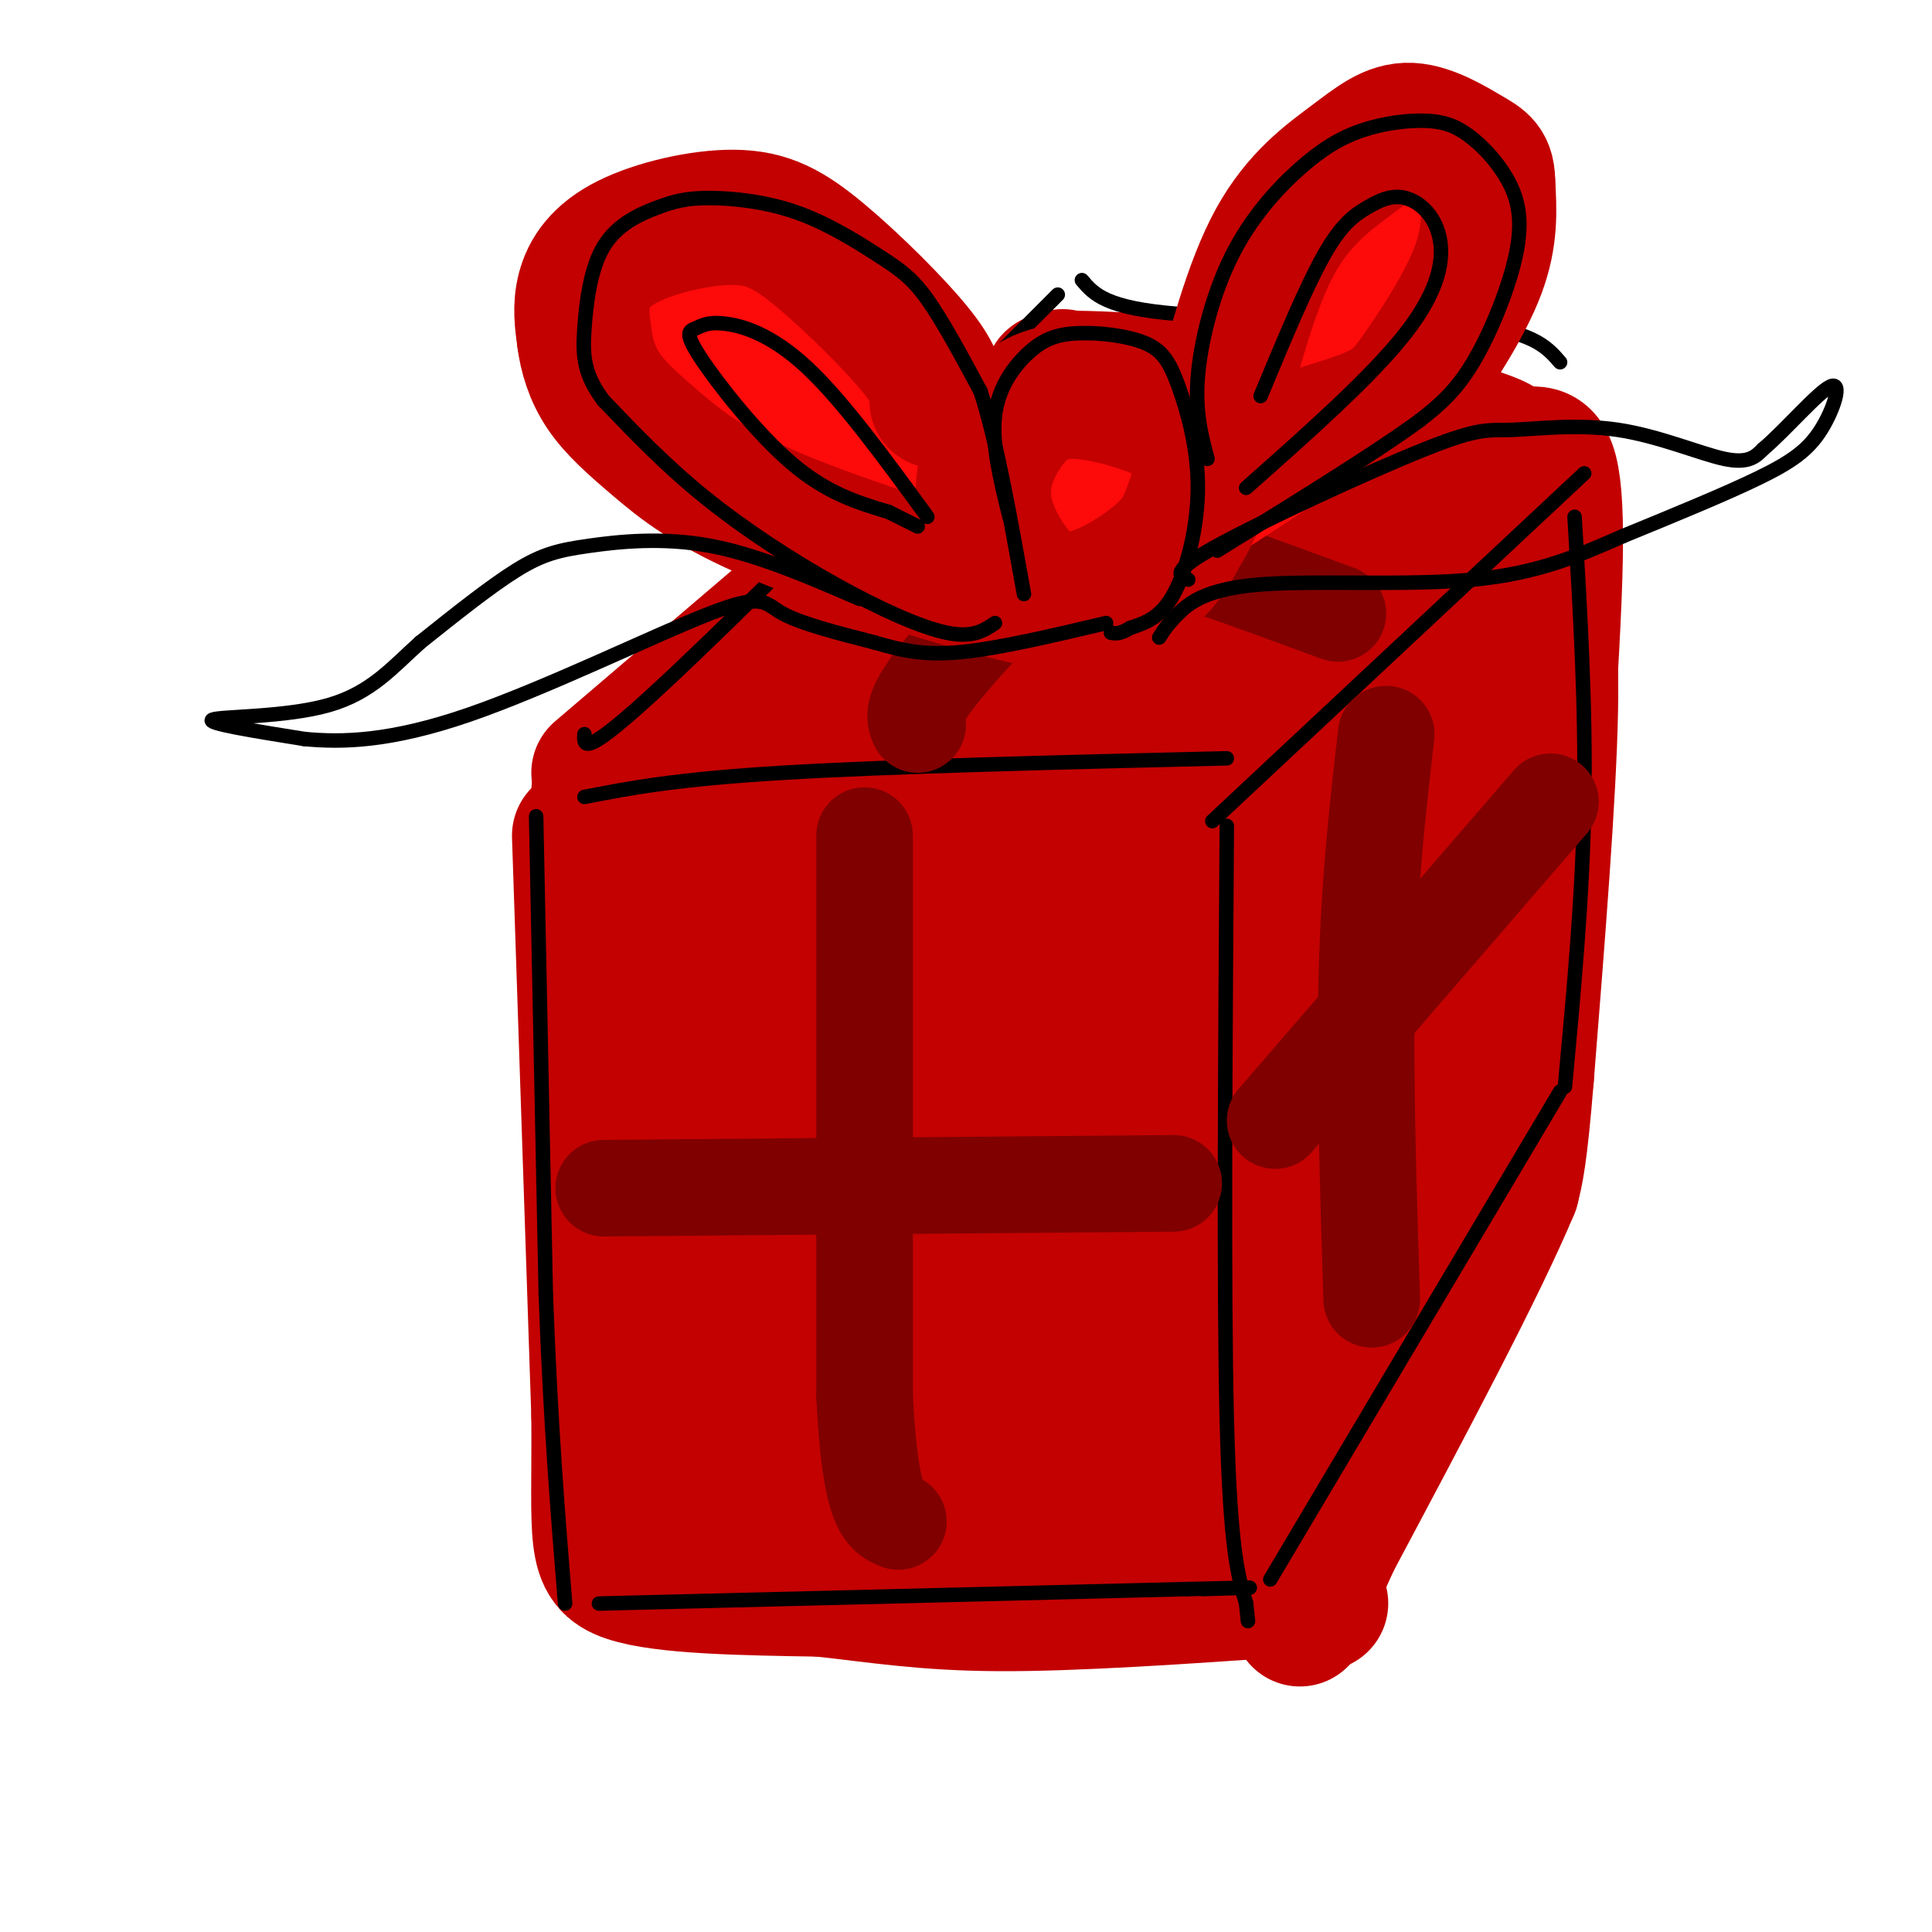 <svg viewBox='0 0 400 400' version='1.1' xmlns='http://www.w3.org/2000/svg' xmlns:xlink='http://www.w3.org/1999/xlink'><g fill='none' stroke='rgb(195,1,1)' stroke-width='28' stroke-linecap='round' stroke-linejoin='round'><path d='M130,175c-1.583,22.750 -3.167,45.500 -2,67c1.167,21.500 5.083,41.750 9,62'/><path d='M137,304c1.190,13.619 -0.333,16.667 1,16c1.333,-0.667 5.524,-5.048 16,-7c10.476,-1.952 27.238,-1.476 44,-1'/><path d='M198,312c20.202,0.286 48.708,1.500 60,4c11.292,2.500 5.369,6.286 3,-3c-2.369,-9.286 -1.185,-31.643 0,-54'/><path d='M261,259c2.267,-26.711 7.933,-66.489 2,-83c-5.933,-16.511 -23.467,-9.756 -41,-3'/><path d='M222,173c-15.844,-1.622 -34.956,-4.178 -50,-5c-15.044,-0.822 -26.022,0.089 -37,1'/><path d='M124,164c0.000,0.000 101.000,-72.000 101,-72'/><path d='M237,89c0.000,0.000 48.000,15.000 48,15'/><path d='M247,159c0.000,0.000 51.000,-54.000 51,-54'/><path d='M306,110c1.250,15.917 2.500,31.833 2,50c-0.500,18.167 -2.750,38.583 -5,59'/><path d='M263,308c5.167,-19.000 10.333,-38.000 17,-55c6.667,-17.000 14.833,-32.000 23,-47'/><path d='M231,186c4.406,54.583 8.811,109.165 10,113c1.189,3.835 -0.840,-43.078 2,-79c2.840,-35.922 10.548,-60.852 10,-46c-0.548,14.852 -9.353,69.486 -13,92c-3.647,22.514 -2.136,12.908 -3,13c-0.864,0.092 -4.104,9.884 -5,5c-0.896,-4.884 0.552,-24.442 2,-44'/><path d='M234,240c2.162,-19.853 6.566,-47.486 7,-57c0.434,-9.514 -3.103,-0.911 -7,9c-3.897,9.911 -8.156,21.129 -11,33c-2.844,11.871 -4.274,24.394 -4,36c0.274,11.606 2.252,22.293 4,23c1.748,0.707 3.268,-8.568 4,-27c0.732,-18.432 0.677,-46.023 0,-59c-0.677,-12.977 -1.976,-11.341 -3,-11c-1.024,0.341 -1.774,-0.613 -4,2c-2.226,2.613 -5.926,8.793 -9,23c-3.074,14.207 -5.520,36.440 -5,54c0.520,17.560 4.006,30.446 6,24c1.994,-6.446 2.497,-32.223 3,-58'/><path d='M215,232c0.666,-21.589 0.832,-46.563 -2,-52c-2.832,-5.437 -8.661,8.662 -12,18c-3.339,9.338 -4.188,13.914 -6,26c-1.812,12.086 -4.586,31.683 -4,47c0.586,15.317 4.534,26.355 7,29c2.466,2.645 3.450,-3.104 5,-13c1.550,-9.896 3.666,-23.938 3,-44c-0.666,-20.062 -4.113,-46.142 -6,-57c-1.887,-10.858 -2.212,-6.494 -3,-5c-0.788,1.494 -2.039,0.118 -5,2c-2.961,1.882 -7.633,7.020 -12,17c-4.367,9.980 -8.428,24.800 -10,41c-1.572,16.200 -0.656,33.780 1,45c1.656,11.220 4.052,16.080 6,17c1.948,0.920 3.447,-2.098 5,-7c1.553,-4.902 3.158,-11.686 4,-24c0.842,-12.314 0.921,-30.157 1,-48'/><path d='M187,224c0.458,-15.416 1.104,-29.955 1,-37c-0.104,-7.045 -0.958,-6.594 -4,-4c-3.042,2.594 -8.271,7.333 -12,16c-3.729,8.667 -5.959,21.264 -7,34c-1.041,12.736 -0.892,25.612 2,39c2.892,13.388 8.526,27.289 9,12c0.474,-15.289 -4.213,-59.768 -7,-82c-2.787,-22.232 -3.673,-22.215 -6,-18c-2.327,4.215 -6.093,12.630 -8,20c-1.907,7.370 -1.953,13.696 -2,26c-0.047,12.304 -0.095,30.587 1,43c1.095,12.413 3.333,18.957 5,21c1.667,2.043 2.762,-0.416 2,-11c-0.762,-10.584 -3.381,-29.292 -6,-48'/><path d='M155,235c-2.272,-17.918 -4.951,-38.714 -7,-46c-2.049,-7.286 -3.469,-1.062 -5,10c-1.531,11.062 -3.174,26.962 -2,44c1.174,17.038 5.166,35.215 8,44c2.834,8.785 4.510,8.180 3,-2c-1.510,-10.180 -6.207,-29.933 -8,-51c-1.793,-21.067 -0.682,-43.448 0,-40c0.682,3.448 0.934,32.725 3,52c2.066,19.275 5.946,28.548 8,35c2.054,6.452 2.284,10.083 6,11c3.716,0.917 10.919,-0.881 17,-6c6.081,-5.119 11.041,-13.560 16,-22'/><path d='M194,264c4.838,-5.326 8.934,-7.639 11,-11c2.066,-3.361 2.103,-7.768 6,0c3.897,7.768 11.653,27.711 15,36c3.347,8.289 2.286,4.924 3,1c0.714,-3.924 3.204,-8.407 3,-9c-0.204,-0.593 -3.102,2.703 -6,6'/><path d='M196,146c22.136,-22.473 44.271,-44.945 51,-53c6.729,-8.055 -1.949,-1.692 -12,6c-10.051,7.692 -21.475,16.713 -35,35c-13.525,18.287 -29.152,45.839 -25,39c4.152,-6.839 28.084,-48.068 37,-64c8.916,-15.932 2.815,-6.566 -2,-3c-4.815,3.566 -8.343,1.331 -17,7c-8.657,5.669 -22.441,19.240 -29,30c-6.559,10.760 -5.892,18.709 -5,23c0.892,4.291 2.009,4.925 4,6c1.991,1.075 4.854,2.593 10,0c5.146,-2.593 12.573,-9.296 20,-16'/><path d='M193,156c16.527,-13.558 47.845,-39.451 61,-50c13.155,-10.549 8.146,-5.752 -1,7c-9.146,12.752 -22.428,33.461 -33,51c-10.572,17.539 -18.432,31.910 -5,19c13.432,-12.910 48.157,-53.100 57,-64c8.843,-10.900 -8.196,7.488 -20,25c-11.804,17.512 -18.373,34.146 -16,33c2.373,-1.146 13.686,-20.073 25,-39'/><path d='M261,138c5.196,-7.617 5.688,-7.158 8,-11c2.312,-3.842 6.446,-11.985 2,3c-4.446,14.985 -17.470,53.098 -12,47c5.470,-6.098 29.435,-56.408 32,-54c2.565,2.408 -16.271,57.533 -24,87c-7.729,29.467 -4.351,33.276 2,18c6.351,-15.276 15.676,-49.638 25,-84'/><path d='M294,144c1.578,3.067 -6.978,52.733 -10,70c-3.022,17.267 -0.511,2.133 2,-13'/><path d='M120,173c0.000,0.000 4.000,120.000 4,120'/><path d='M124,293c0.178,25.867 -1.378,30.533 6,33c7.378,2.467 23.689,2.733 40,3'/><path d='M170,329c11.778,1.267 21.222,2.933 37,3c15.778,0.067 37.889,-1.467 60,-3'/><path d='M267,329c10.178,2.067 5.622,8.733 4,-9c-1.622,-17.733 -0.311,-59.867 1,-102'/><path d='M272,218c-0.667,-27.333 -2.833,-44.667 -5,-62'/><path d='M318,118c1.667,5.750 3.333,11.500 3,29c-0.333,17.500 -2.667,46.750 -5,76'/><path d='M316,223c-1.333,16.500 -2.167,19.750 -3,23'/><path d='M313,246c-6.667,16.000 -21.833,44.500 -37,73'/><path d='M276,319c-7.889,17.133 -9.111,23.467 -3,5c6.111,-18.467 19.556,-61.733 33,-105'/><path d='M124,160c0.000,0.000 96.000,-82.000 96,-82'/><path d='M220,84c7.556,-3.422 15.111,-6.844 21,-6c5.889,0.844 10.111,5.956 14,8c3.889,2.044 7.444,1.022 11,0'/><path d='M266,86c10.067,1.556 29.733,5.444 35,7c5.267,1.556 -3.867,0.778 -13,0'/><path d='M288,93c-18.600,-2.889 -58.600,-10.111 -68,-13c-9.400,-2.889 11.800,-1.444 33,0'/><path d='M253,80c8.822,-0.133 14.378,-0.467 22,1c7.622,1.467 17.311,4.733 27,8'/><path d='M302,89c6.689,2.044 9.911,3.156 10,5c0.089,1.844 -2.956,4.422 -6,7'/><path d='M306,101c-6.833,13.000 -20.917,42.000 -35,71'/><path d='M317,94c2.667,0.000 5.333,0.000 5,21c-0.333,21.000 -3.667,63.000 -7,105'/><path d='M315,220c-1.667,21.000 -2.333,21.000 -3,21'/></g>
<g fill='none' stroke='rgb(0,0,0)' stroke-width='3' stroke-linecap='round' stroke-linejoin='round'><path d='M111,169c0.000,0.000 2.000,99.000 2,99'/><path d='M113,268c1.000,27.167 2.500,45.583 4,64'/><path d='M124,332c0.000,0.000 122.000,-3.000 122,-3'/><path d='M246,329c20.833,-0.500 11.917,-0.250 3,0'/><path d='M254,171c-0.333,48.083 -0.667,96.167 0,123c0.667,26.833 2.333,32.417 4,38'/><path d='M258,332c0.667,6.333 0.333,3.167 0,0'/><path d='M263,327c0.000,0.000 60.000,-101.000 60,-101'/><path d='M326,107c1.167,19.667 2.333,39.333 2,59c-0.333,19.667 -2.167,39.333 -4,59'/><path d='M251,170c0.000,0.000 77.000,-72.000 77,-72'/><path d='M121,165c9.417,-1.833 18.833,-3.667 41,-5c22.167,-1.333 57.083,-2.167 92,-3'/><path d='M121,152c-0.167,2.583 -0.333,5.167 16,-10c16.333,-15.167 49.167,-48.083 82,-81'/><path d='M224,58c2.467,2.911 4.933,5.822 20,7c15.067,1.178 42.733,0.622 58,2c15.267,1.378 18.133,4.689 21,8'/></g>
<g fill='none' stroke='rgb(128,0,0)' stroke-width='20' stroke-linecap='round' stroke-linejoin='round'><path d='M179,173c0.000,0.000 0.000,116.000 0,116'/><path d='M179,289c1.167,23.667 4.083,24.833 7,26'/><path d='M125,246c0.000,0.000 118.000,-1.000 118,-1'/><path d='M287,152c-1.750,15.250 -3.500,30.500 -4,50c-0.500,19.500 0.250,43.250 1,67'/><path d='M264,232c0.000,0.000 57.000,-66.000 57,-66'/><path d='M190,150c-0.833,-2.000 -1.667,-4.000 10,-17c11.667,-13.000 35.833,-37.000 60,-61'/><path d='M181,103c13.000,1.000 26.000,2.000 42,6c16.000,4.000 35.000,11.000 54,18'/></g>
<g fill='none' stroke='rgb(253,10,10)' stroke-width='28' stroke-linecap='round' stroke-linejoin='round'><path d='M210,114c-11.456,-2.274 -22.912,-4.549 -34,-8c-11.088,-3.451 -21.807,-8.080 -30,-14c-8.193,-5.920 -13.860,-13.132 -16,-20c-2.140,-6.868 -0.754,-13.391 1,-17c1.754,-3.609 3.877,-4.305 6,-5'/><path d='M137,50c3.366,-1.153 8.780,-1.535 12,-3c3.220,-1.465 4.244,-4.011 13,8c8.756,12.011 25.242,38.580 36,50c10.758,11.420 15.788,7.691 20,5c4.212,-2.691 7.606,-4.346 11,-6'/><path d='M229,104c2.345,-0.847 2.709,0.037 3,-2c0.291,-2.037 0.511,-6.993 -1,-10c-1.511,-3.007 -4.752,-4.065 -8,-3c-3.248,1.065 -6.503,4.254 -8,7c-1.497,2.746 -1.235,5.048 -1,8c0.235,2.952 0.445,6.554 3,8c2.555,1.446 7.457,0.735 10,1c2.543,0.265 2.727,1.504 12,-4c9.273,-5.504 27.637,-17.752 46,-30'/><path d='M285,79c10.335,-6.674 13.173,-8.360 15,-15c1.827,-6.640 2.644,-18.233 1,-23c-1.644,-4.767 -5.750,-2.706 -12,0c-6.250,2.706 -14.643,6.059 -23,17c-8.357,10.941 -16.679,29.471 -25,48'/><path d='M241,106c-4.167,8.000 -2.083,4.000 0,0'/><path d='M151,64c-0.047,4.209 -0.095,8.418 0,11c0.095,2.582 0.331,3.536 5,8c4.669,4.464 13.769,12.437 15,10c1.231,-2.437 -5.409,-15.285 -10,-22c-4.591,-6.715 -7.134,-7.297 -3,0c4.134,7.297 14.943,22.471 20,29c5.057,6.529 4.361,4.412 12,6c7.639,1.588 23.611,6.882 35,6c11.389,-0.882 18.194,-7.941 25,-15'/><path d='M250,97c6.978,-4.104 11.922,-6.863 17,-13c5.078,-6.137 10.290,-15.652 16,-22c5.710,-6.348 11.917,-9.528 8,-5c-3.917,4.528 -17.959,16.764 -32,29'/></g>
<g fill='none' stroke='rgb(195,1,1)' stroke-width='28' stroke-linecap='round' stroke-linejoin='round'><path d='M194,83c0.188,-2.228 0.375,-4.456 -4,-10c-4.375,-5.544 -13.313,-14.406 -20,-20c-6.687,-5.594 -11.122,-7.922 -18,-8c-6.878,-0.078 -16.198,2.094 -22,5c-5.802,2.906 -8.086,6.544 -9,10c-0.914,3.456 -0.457,6.728 0,10'/><path d='M121,70c0.449,3.547 1.571,7.415 4,11c2.429,3.585 6.167,6.889 11,11c4.833,4.111 10.763,9.030 25,15c14.237,5.970 36.782,12.991 49,16c12.218,3.009 14.109,2.004 16,1'/><path d='M226,124c5.387,-0.635 10.856,-2.723 15,-8c4.144,-5.277 6.965,-13.742 8,-19c1.035,-5.258 0.285,-7.308 -5,-10c-5.285,-2.692 -15.104,-6.025 -22,-6c-6.896,0.025 -10.869,3.409 -14,8c-3.131,4.591 -5.420,10.390 -4,17c1.420,6.610 6.549,14.031 11,17c4.451,2.969 8.226,1.484 12,0'/><path d='M227,123c5.496,-2.007 13.235,-7.026 17,-12c3.765,-4.974 3.556,-9.905 10,-14c6.444,-4.095 19.542,-7.355 27,-10c7.458,-2.645 9.277,-4.674 13,-10c3.723,-5.326 9.349,-13.950 12,-21c2.651,-7.050 2.325,-12.525 2,-18'/><path d='M308,38c-0.005,-3.785 -1.018,-4.246 -4,-6c-2.982,-1.754 -7.933,-4.800 -12,-5c-4.067,-0.200 -7.249,2.446 -12,6c-4.751,3.554 -11.072,8.015 -16,17c-4.928,8.985 -8.464,22.492 -12,36'/></g>
<g fill='none' stroke='rgb(0,0,0)' stroke-width='3' stroke-linecap='round' stroke-linejoin='round'><path d='M206,129c-2.304,1.560 -4.607,3.119 -10,2c-5.393,-1.119 -13.875,-4.917 -23,-10c-9.125,-5.083 -18.893,-11.452 -27,-18c-8.107,-6.548 -14.554,-13.274 -21,-20'/><path d='M125,83c-4.250,-5.580 -4.376,-9.530 -4,-15c0.376,-5.470 1.252,-12.460 4,-17c2.748,-4.540 7.367,-6.630 11,-8c3.633,-1.370 6.280,-2.019 11,-2c4.720,0.019 11.513,0.706 18,3c6.487,2.294 12.670,6.195 17,9c4.330,2.805 6.809,4.516 10,9c3.191,4.484 7.096,11.742 11,19'/><path d='M203,81c3.333,10.167 6.167,26.083 9,42'/><path d='M209,107c-1.859,-7.531 -3.717,-15.061 -3,-21c0.717,-5.939 4.011,-10.286 7,-13c2.989,-2.714 5.675,-3.794 10,-4c4.325,-0.206 10.289,0.461 14,2c3.711,1.539 5.170,3.949 7,9c1.830,5.051 4.031,12.745 4,21c-0.031,8.255 -2.295,17.073 -5,22c-2.705,4.927 -5.853,5.964 -9,7'/><path d='M234,130c-2.167,1.333 -3.083,1.167 -4,1'/><path d='M250,95c-1.295,-4.840 -2.590,-9.680 -2,-17c0.590,-7.320 3.063,-17.119 7,-25c3.937,-7.881 9.336,-13.842 14,-18c4.664,-4.158 8.591,-6.511 13,-8c4.409,-1.489 9.300,-2.113 13,-2c3.700,0.113 6.210,0.964 9,3c2.790,2.036 5.861,5.257 8,9c2.139,3.743 3.345,8.008 2,15c-1.345,6.992 -5.241,16.712 -9,23c-3.759,6.288 -7.379,9.144 -11,12'/><path d='M294,87c-8.833,6.500 -25.417,16.750 -42,27'/><path d='M192,107c-8.799,-12.059 -17.598,-24.117 -25,-31c-7.402,-6.883 -13.406,-8.590 -17,-9c-3.594,-0.410 -4.778,0.478 -6,1c-1.222,0.522 -2.483,0.679 1,6c3.483,5.321 11.709,15.806 19,22c7.291,6.194 13.645,8.097 20,10'/><path d='M184,106c4.333,2.167 5.167,2.583 6,3'/><path d='M261,82c4.660,-11.221 9.321,-22.442 13,-29c3.679,-6.558 6.378,-8.453 9,-10c2.622,-1.547 5.167,-2.744 8,-2c2.833,0.744 5.955,3.431 7,8c1.045,4.569 0.013,11.020 -7,20c-7.013,8.980 -20.006,20.490 -33,32'/><path d='M178,124c-10.601,-4.589 -21.202,-9.179 -31,-11c-9.798,-1.821 -18.792,-0.875 -25,0c-6.208,0.875 -9.631,1.679 -15,5c-5.369,3.321 -12.685,9.161 -20,15'/><path d='M87,133c-5.738,5.131 -10.083,10.458 -19,13c-8.917,2.542 -22.405,2.298 -24,3c-1.595,0.702 8.702,2.351 19,4'/><path d='M63,153c7.788,0.740 17.758,0.590 34,-5c16.242,-5.590 38.758,-16.620 50,-21c11.242,-4.380 11.212,-2.108 15,0c3.788,2.108 11.394,4.054 19,6'/><path d='M181,133c5.622,1.644 10.178,2.756 18,2c7.822,-0.756 18.911,-3.378 30,-6'/><path d='M246,120c-1.923,-0.801 -3.845,-1.603 6,-7c9.845,-5.397 31.459,-15.391 43,-20c11.541,-4.609 13.011,-3.833 18,-4c4.989,-0.167 13.497,-1.276 22,0c8.503,1.276 17.001,4.936 22,6c4.999,1.064 6.500,-0.468 8,-2'/><path d='M365,93c4.411,-3.678 11.440,-11.872 14,-13c2.560,-1.128 0.651,4.812 -2,9c-2.651,4.188 -6.043,6.625 -13,10c-6.957,3.375 -17.478,7.687 -28,12'/><path d='M336,111c-8.944,3.914 -17.305,7.699 -31,9c-13.695,1.301 -32.726,0.120 -44,1c-11.274,0.880 -14.793,3.823 -17,6c-2.207,2.177 -3.104,3.589 -4,5'/></g>
</svg>